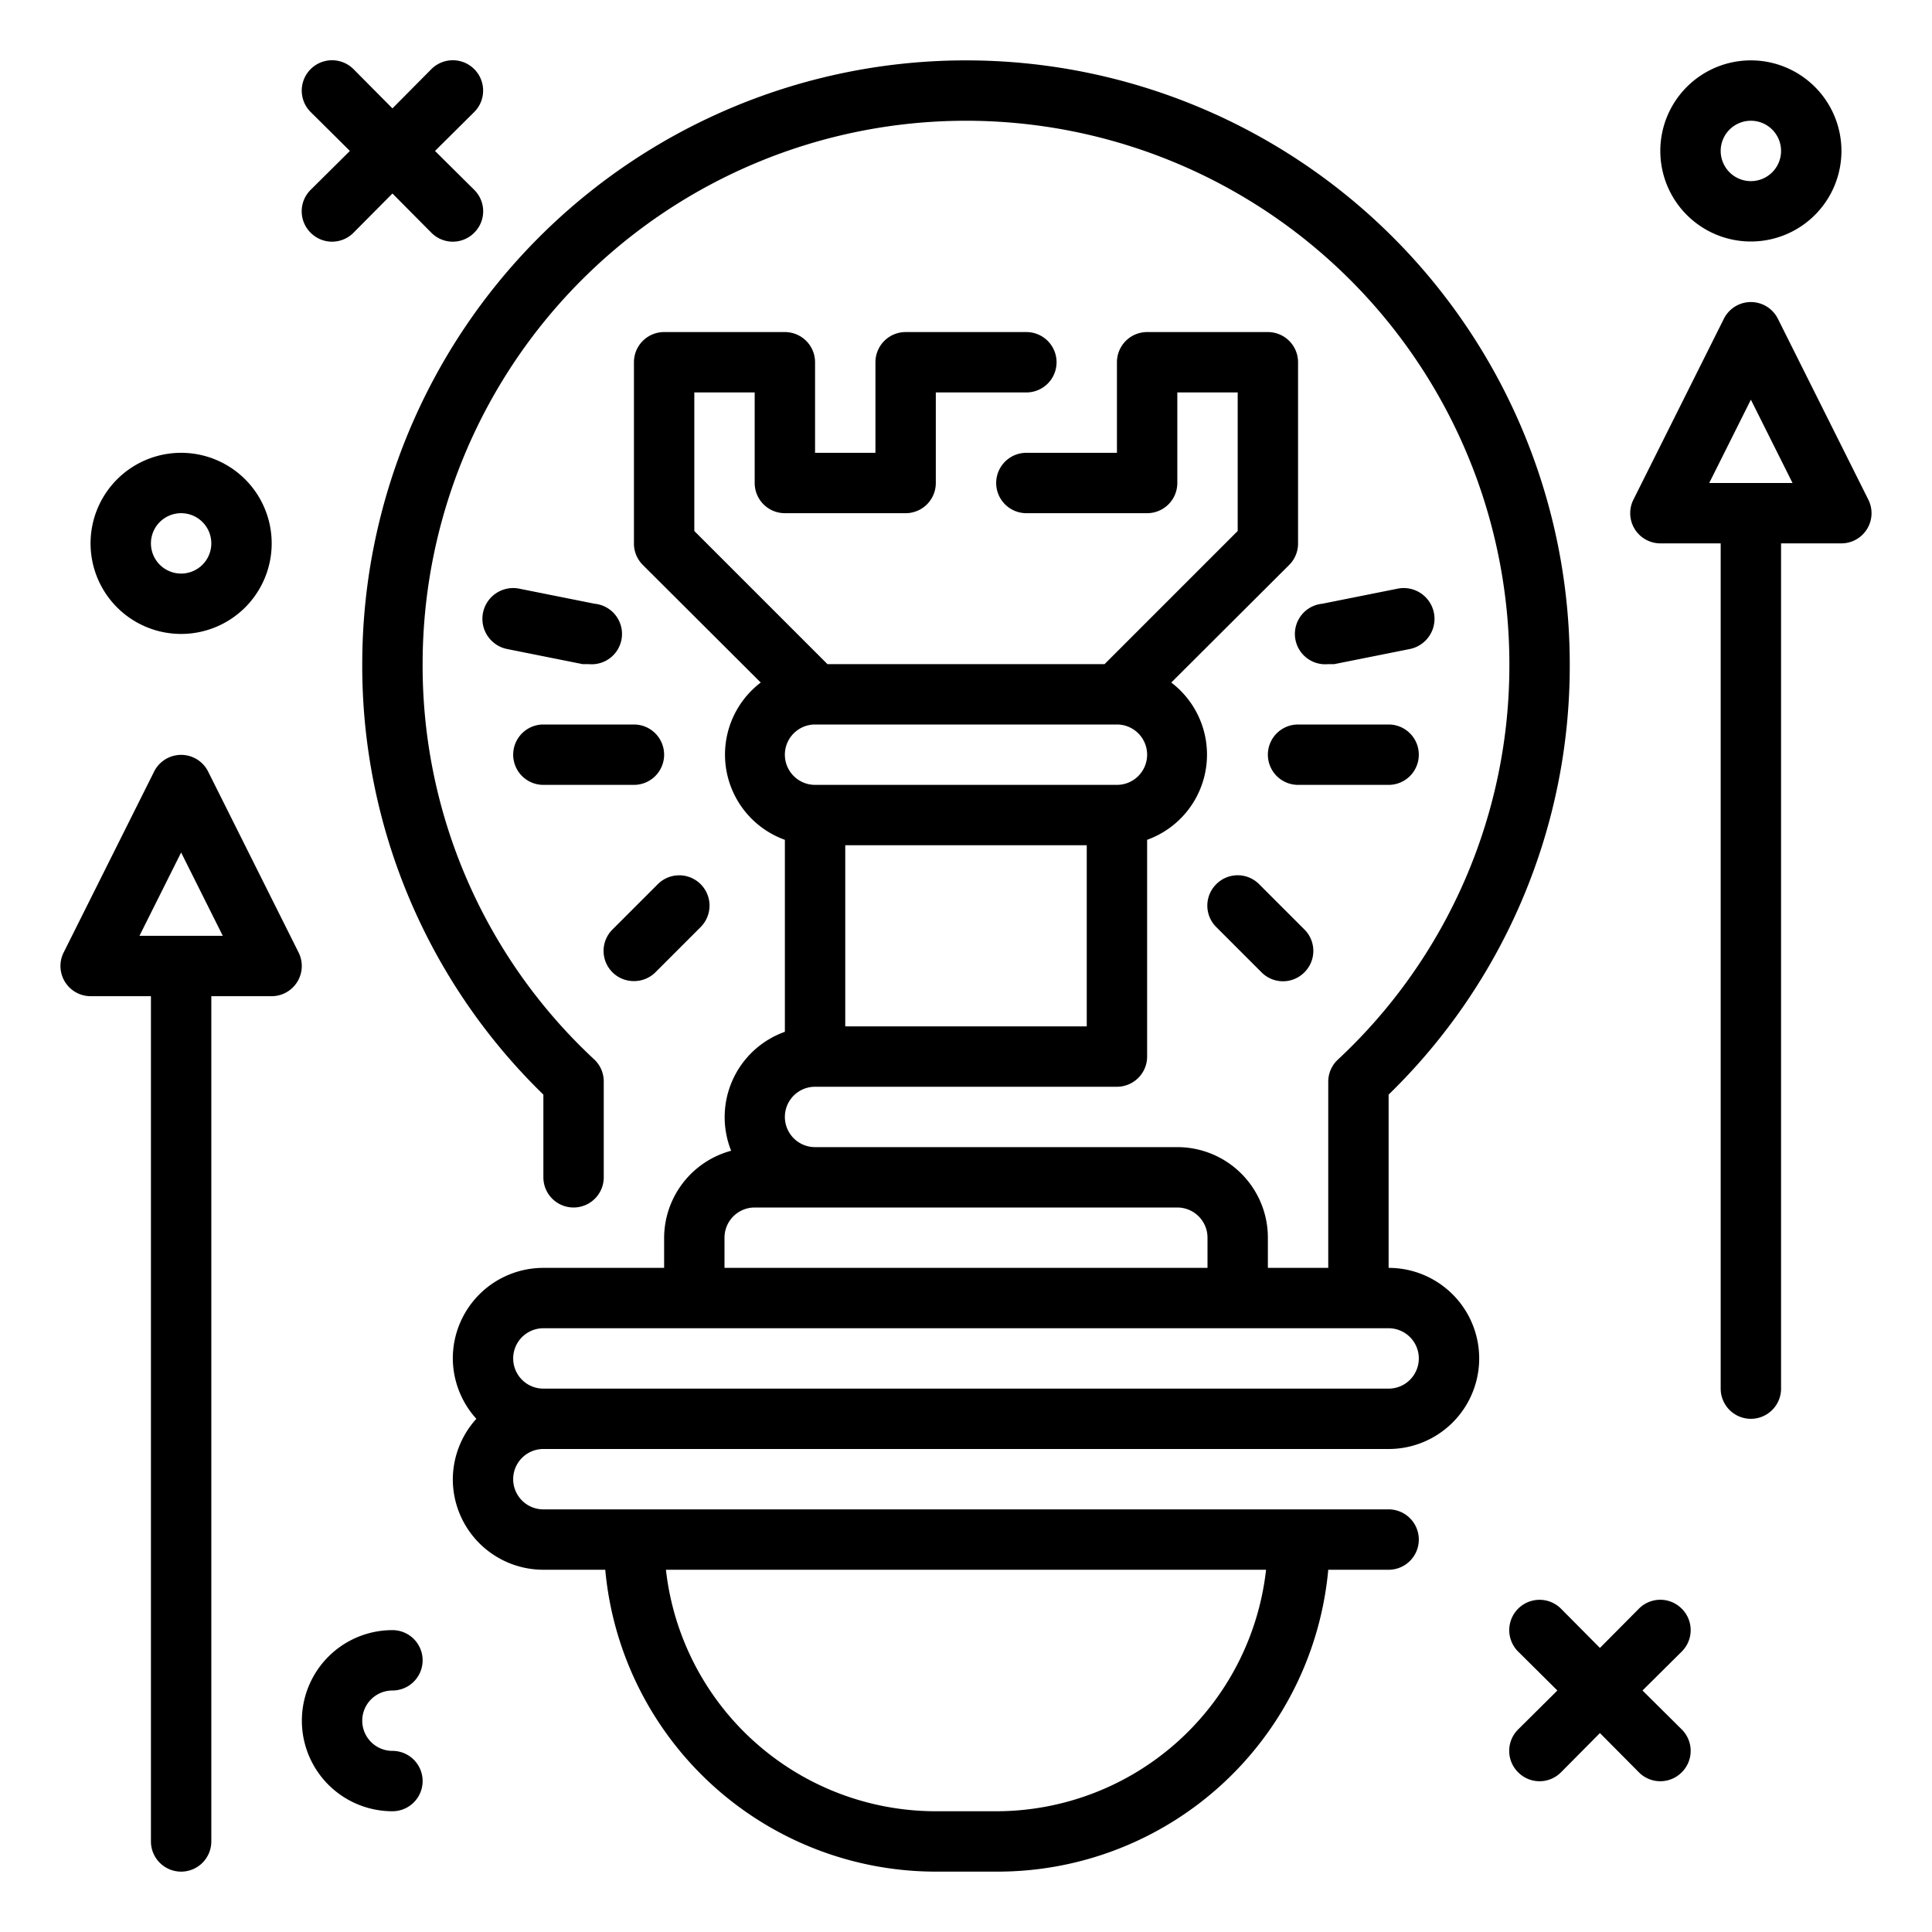 <?xml version="1.0"?>
<svg xmlns="http://www.w3.org/2000/svg" id="Outline" viewBox="0 0 64 64" width="512" height="512"><g><path d="M46,42V36.26A19.8,19.8,0,0,0,52,22a20,20,0,0,0-40,0,19.8,19.8,0,0,0,6,14.26V39a1,1,0,0,0,2,0V35.83a1,1,0,0,0-.31-.73A17.8,17.8,0,0,1,14,22a18,18,0,0,1,36,0,17.83,17.83,0,0,1-5.68,13.1,1,1,0,0,0-.32.73V42H42V41a3,3,0,0,0-3-3H27a1,1,0,0,1,0-2H37a1,1,0,0,0,1-1V27.82a3,3,0,0,0,.8-5.21l3.91-3.9A1,1,0,0,0,43,18V12a1,1,0,0,0-1-1H38a1,1,0,0,0-1,1v3H34a1,1,0,0,0,0,2h4a1,1,0,0,0,1-1V13h2v4.59L36.59,22H27.41L23,17.59V13h2v3a1,1,0,0,0,1,1h4a1,1,0,0,0,1-1V13h3a1,1,0,0,0,0-2H30a1,1,0,0,0-1,1v3H27V12a1,1,0,0,0-1-1H22a1,1,0,0,0-1,1v6a1,1,0,0,0,.29.71l3.91,3.9a3,3,0,0,0,.8,5.21v6.36a3,3,0,0,0-1.78,3.94A3,3,0,0,0,22,41v1H18a3,3,0,0,0-3,3,3,3,0,0,0,.78,2A3,3,0,0,0,15,49a3,3,0,0,0,3,3h2.05A11,11,0,0,0,31,62h2A11,11,0,0,0,44,52h2a1,1,0,0,0,0-2H18a1,1,0,0,1,0-2H46a3,3,0,0,0,0-6ZM36,34H28V28h8Zm1-10a1,1,0,0,1,0,2H27a1,1,0,0,1,0-2ZM33,60H31a9,9,0,0,1-8.94-8H41.94A9,9,0,0,1,33,60ZM24,41a1,1,0,0,1,1-1H39a1,1,0,0,1,1,1v1H24Zm22,5H18a1,1,0,0,1,0-2H46a1,1,0,0,1,0,2Z"/><path d="M42,25a1,1,0,0,0,1,1h3a1,1,0,0,0,0-2H43A1,1,0,0,0,42,25Z"/><path d="M18,26h3a1,1,0,0,0,0-2H18a1,1,0,0,0,0,2Z"/><path d="M40.29,29.29a1,1,0,0,0,0,1.42l1.5,1.5a1,1,0,0,0,1.42,0,1,1,0,0,0,0-1.42l-1.5-1.5A1,1,0,0,0,40.29,29.29Z"/><path d="M21,32.5a1,1,0,0,0,.71-.29l1.5-1.5a1,1,0,0,0-1.42-1.42l-1.5,1.5a1,1,0,0,0,0,1.42A1,1,0,0,0,21,32.5Z"/><path d="M44.2,22l2.5-.5a1,1,0,0,0-.4-2l-2.5.5a1,1,0,0,0,.2,2Z"/><path d="M19.5,22a1,1,0,0,0,.2-2l-2.5-.5a1,1,0,0,0-.4,2l2.5.5Z"/><path d="M55.71,53.29a1,1,0,0,0-1.42,0L53,54.59l-1.29-1.3a1,1,0,0,0-1.42,1.42L51.59,56l-1.3,1.29a1,1,0,0,0,0,1.42,1,1,0,0,0,1.42,0L53,57.41l1.29,1.3a1,1,0,0,0,1.42,0,1,1,0,0,0,0-1.42L54.41,56l1.3-1.29A1,1,0,0,0,55.71,53.29Z"/><path d="M58,8a3,3,0,1,0-3-3A3,3,0,0,0,58,8Zm0-4a1,1,0,1,1-1,1A1,1,0,0,1,58,4Z"/><path d="M61.89,16.55l-3-6a1,1,0,0,0-1.78,0l-3,6A1,1,0,0,0,55,18h2V46a1,1,0,0,0,2,0V18h2a1,1,0,0,0,.89-1.45ZM56.62,16,58,13.24,59.38,16Z"/><path d="M6.89,25.55a1,1,0,0,0-1.78,0l-3,6A1,1,0,0,0,3,33H5V61a1,1,0,0,0,2,0V33H9a1,1,0,0,0,.89-1.45ZM4.62,31,6,28.24,7.38,31Z"/><path d="M13,56a1,1,0,0,0,0-2,3,3,0,0,0,0,6,1,1,0,0,0,0-2,1,1,0,0,1,0-2Z"/><path d="M10.29,7.71a1,1,0,0,0,1.42,0L13,6.41l1.29,1.3a1,1,0,0,0,1.42,0,1,1,0,0,0,0-1.42L14.41,5l1.3-1.29a1,1,0,1,0-1.42-1.42L13,3.59l-1.29-1.3a1,1,0,0,0-1.42,1.42L11.59,5l-1.3,1.29A1,1,0,0,0,10.29,7.71Z"/><path d="M6,21a3,3,0,1,0-3-3A3,3,0,0,0,6,21Zm0-4a1,1,0,1,1-1,1A1,1,0,0,1,6,17Z"/></g></svg>
